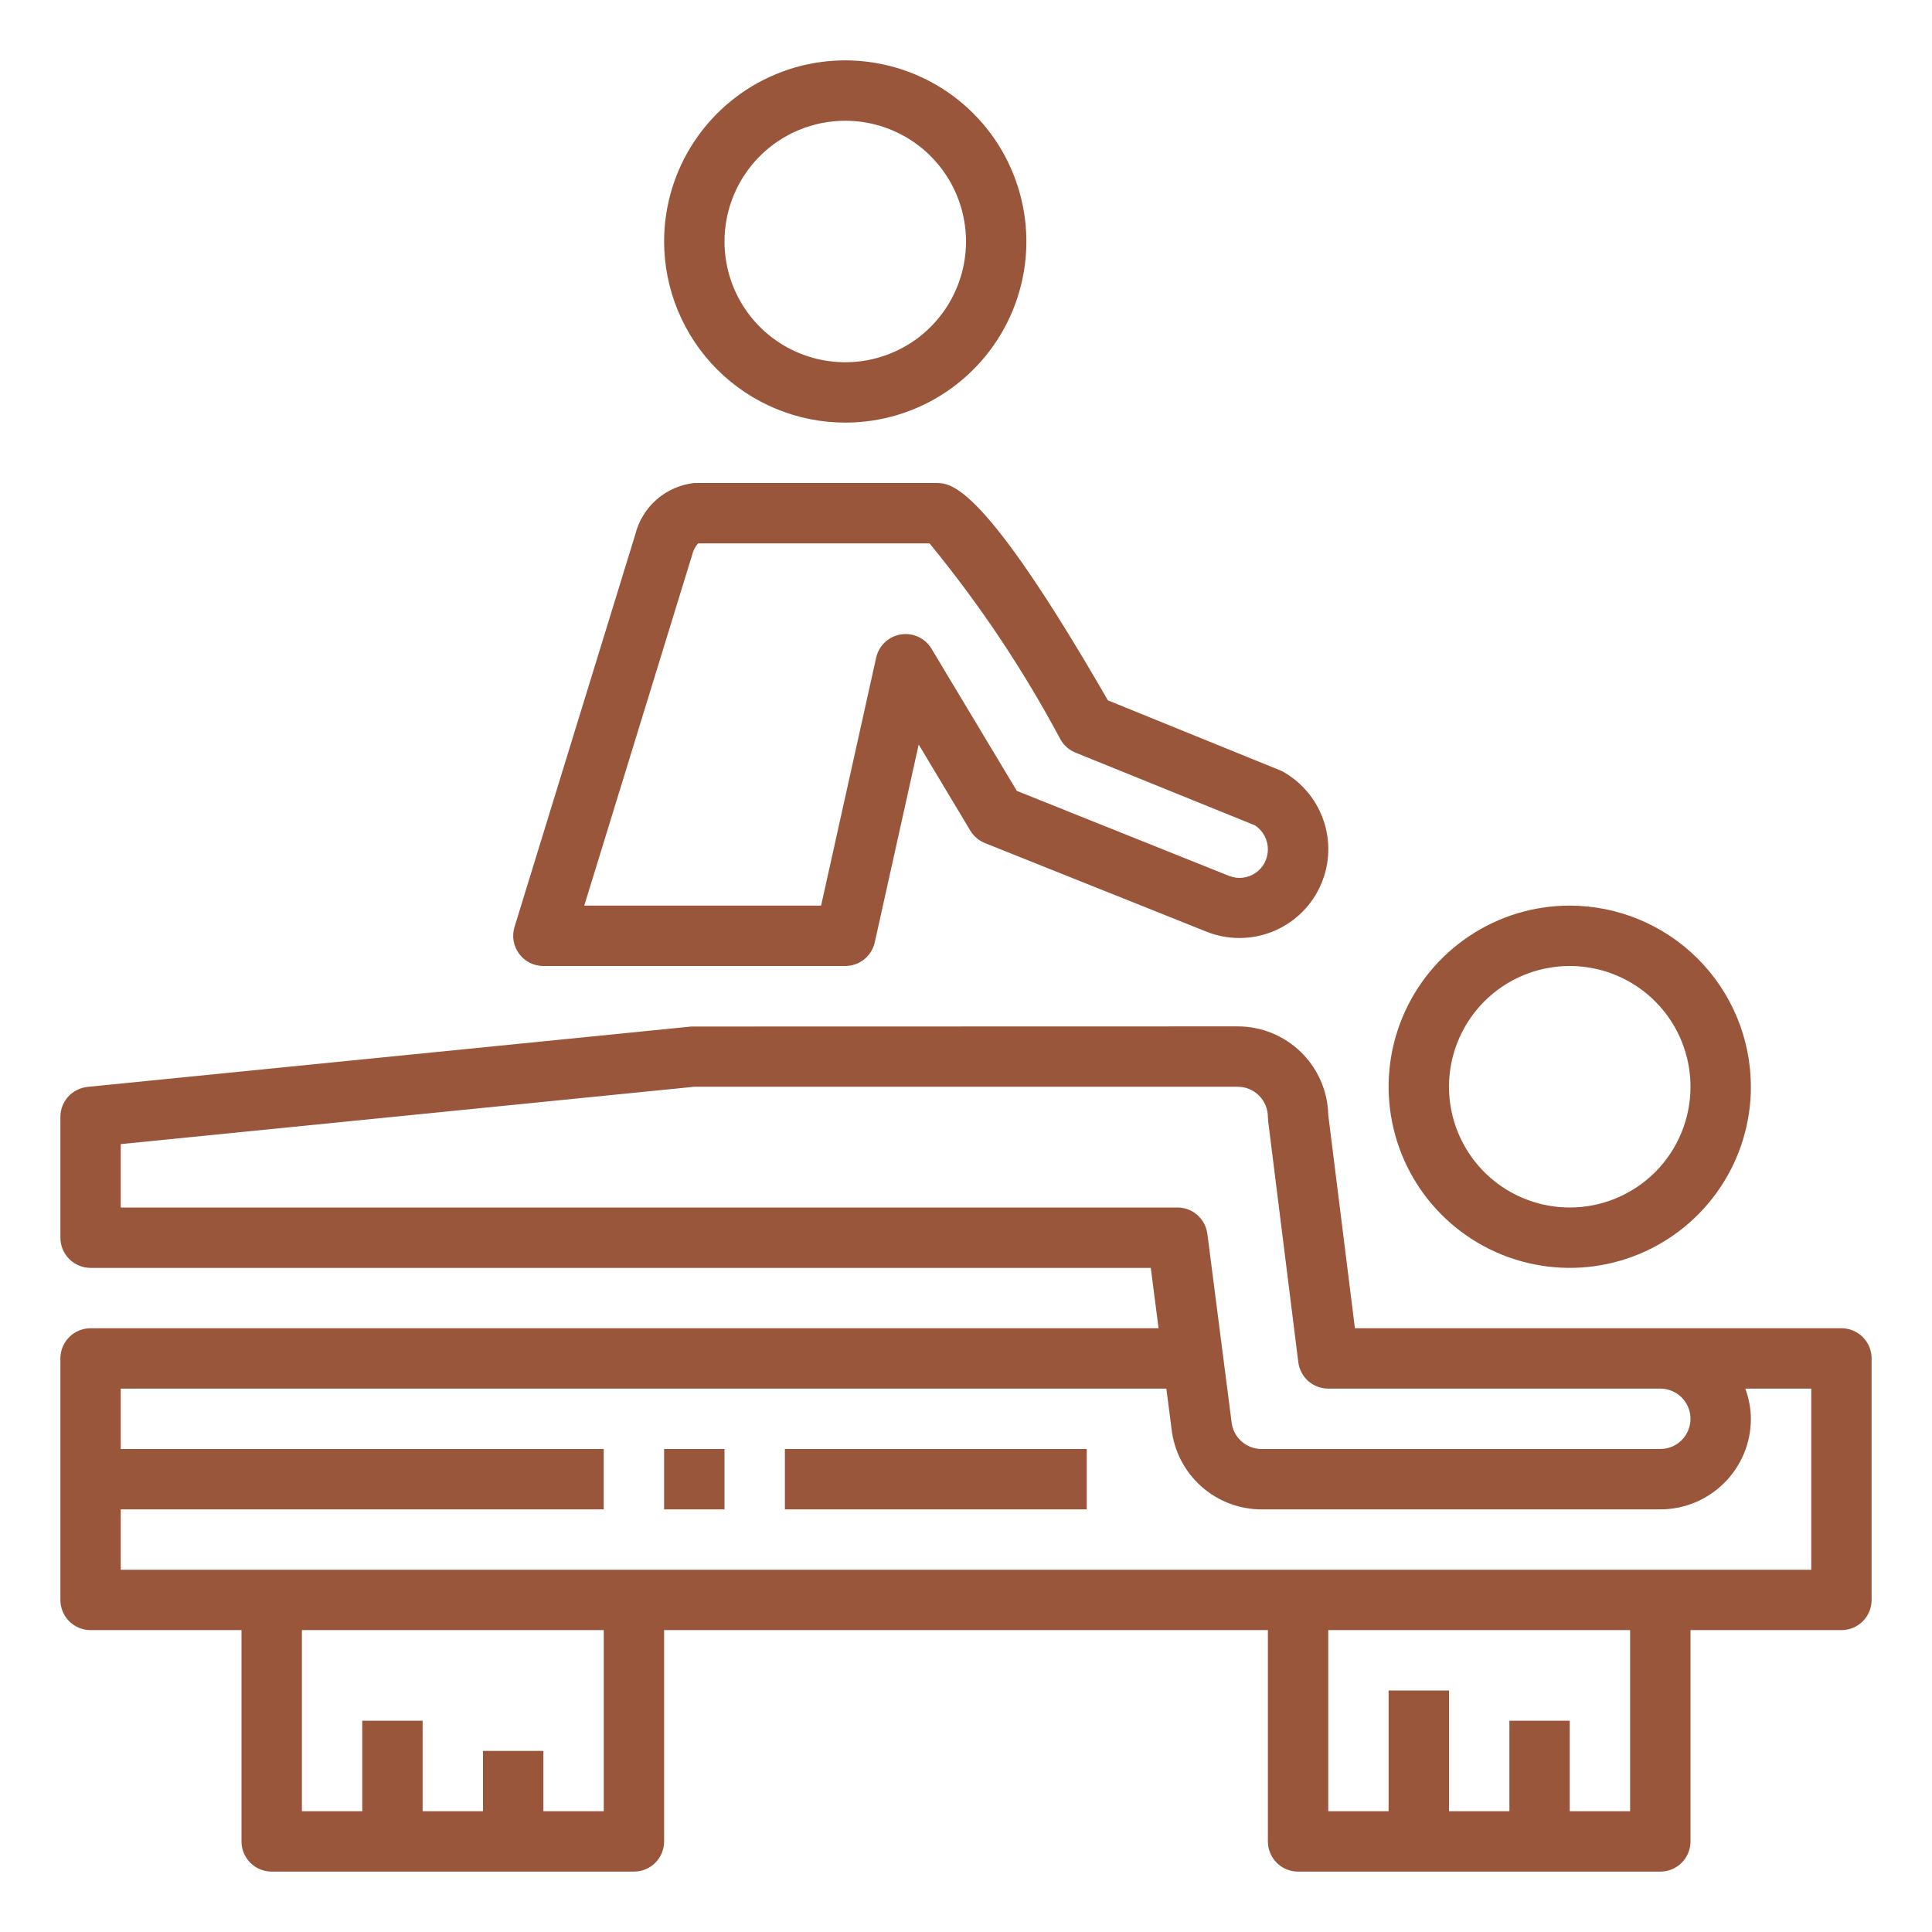 <svg width="70" height="70" viewBox="0 0 70 70" fill="none" xmlns="http://www.w3.org/2000/svg">
<path d="M56.875 32.812C55.577 32.812 54.308 33.197 53.229 33.919C52.15 34.64 51.309 35.664 50.812 36.864C50.315 38.063 50.185 39.382 50.439 40.655C50.692 41.928 51.317 43.098 52.235 44.015C53.152 44.933 54.322 45.558 55.595 45.811C56.868 46.065 58.187 45.935 59.386 45.438C60.586 44.941 61.61 44.1 62.331 43.021C63.053 41.942 63.438 40.673 63.438 39.375C63.436 37.635 62.744 35.967 61.514 34.736C60.283 33.506 58.615 32.814 56.875 32.812ZM56.875 43.75C56.01 43.75 55.164 43.493 54.444 43.013C53.725 42.532 53.164 41.849 52.833 41.049C52.502 40.25 52.415 39.37 52.584 38.522C52.753 37.673 53.17 36.893 53.781 36.281C54.393 35.67 55.173 35.253 56.022 35.084C56.87 34.915 57.75 35.002 58.549 35.333C59.349 35.664 60.032 36.225 60.513 36.944C60.993 37.664 61.25 38.51 61.25 39.375C61.25 40.535 60.789 41.648 59.969 42.469C59.148 43.289 58.035 43.75 56.875 43.75Z" fill="#9A563A"/>
<path d="M30.625 15.312C31.923 15.312 33.192 14.928 34.271 14.207C35.35 13.485 36.191 12.46 36.688 11.261C37.185 10.062 37.315 8.743 37.061 7.47C36.808 6.197 36.183 5.027 35.265 4.11C34.348 3.192 33.178 2.567 31.905 2.314C30.632 2.06 29.313 2.19 28.114 2.687C26.915 3.184 25.89 4.025 25.169 5.104C24.447 6.183 24.062 7.452 24.062 8.75C24.064 10.49 24.756 12.158 25.986 13.389C27.217 14.619 28.885 15.311 30.625 15.312ZM30.625 4.375C31.49 4.375 32.336 4.632 33.056 5.112C33.775 5.593 34.336 6.276 34.667 7.076C34.998 7.875 35.085 8.755 34.916 9.604C34.747 10.452 34.33 11.232 33.719 11.844C33.107 12.456 32.327 12.872 31.479 13.041C30.63 13.21 29.75 13.123 28.951 12.792C28.151 12.461 27.468 11.9 26.987 11.181C26.507 10.461 26.25 9.615 26.25 8.75C26.25 7.59 26.711 6.477 27.531 5.656C28.352 4.836 29.465 4.375 30.625 4.375Z" fill="#9A563A"/>
<path d="M66.719 48.125H49.091L48.125 40.394C48.106 39.537 47.751 38.721 47.138 38.122C46.525 37.523 45.701 37.187 44.844 37.188L25.047 37.193L3.172 39.38C2.902 39.408 2.652 39.534 2.47 39.735C2.288 39.936 2.188 40.198 2.188 40.469V44.844C2.188 45.134 2.303 45.412 2.508 45.617C2.713 45.822 2.991 45.938 3.281 45.938H41.695L41.977 48.125H3.281C2.991 48.125 2.713 48.24 2.508 48.445C2.303 48.651 2.188 48.929 2.188 49.219V57.969C2.188 58.259 2.303 58.537 2.508 58.742C2.713 58.947 2.991 59.062 3.281 59.062H8.75V66.719C8.75 67.009 8.865 67.287 9.07 67.492C9.275 67.697 9.554 67.812 9.844 67.812H22.969C23.259 67.812 23.537 67.697 23.742 67.492C23.947 67.287 24.062 67.009 24.062 66.719V59.062H45.938V66.719C45.938 67.009 46.053 67.287 46.258 67.492C46.463 67.697 46.741 67.812 47.031 67.812H60.156C60.446 67.812 60.724 67.697 60.93 67.492C61.135 67.287 61.25 67.009 61.25 66.719V59.062H66.719C67.009 59.062 67.287 58.947 67.492 58.742C67.697 58.537 67.812 58.259 67.812 57.969V49.219C67.812 48.929 67.697 48.651 67.492 48.445C67.287 48.24 67.009 48.125 66.719 48.125ZM4.375 43.75V41.453L25.156 39.375H44.844C45.134 39.375 45.412 39.49 45.617 39.695C45.822 39.901 45.938 40.179 45.938 40.469C45.938 40.514 45.941 40.559 45.946 40.604L47.04 49.354C47.073 49.619 47.202 49.862 47.401 50.039C47.601 50.215 47.858 50.312 48.125 50.312H60.156C60.446 50.312 60.724 50.428 60.93 50.633C61.135 50.838 61.25 51.116 61.25 51.406C61.25 51.696 61.135 51.974 60.93 52.18C60.724 52.385 60.446 52.5 60.156 52.5H45.708C45.435 52.5 45.173 52.398 44.972 52.215C44.77 52.031 44.645 51.779 44.62 51.508L43.745 44.704C43.71 44.44 43.581 44.197 43.381 44.021C43.18 43.846 42.923 43.749 42.656 43.75H4.375ZM21.875 65.625H19.688V63.438H17.5V65.625H15.312V62.344H13.125V65.625H10.938V59.062H21.875V65.625ZM59.062 65.625H56.875V62.344H54.688V65.625H52.5V61.25H50.312V65.625H48.125V59.062H59.062V65.625ZM65.625 56.875H4.375V54.688H21.875V52.5H4.375V50.312H42.259L42.447 51.768C42.536 52.571 42.918 53.312 43.52 53.851C44.121 54.389 44.9 54.687 45.708 54.688H60.156C61.026 54.688 61.861 54.342 62.476 53.726C63.092 53.111 63.438 52.276 63.438 51.406C63.434 51.033 63.366 50.663 63.236 50.312H65.625V56.875Z" fill="#9A563A"/>
<path d="M23.017 19.366L18.642 33.585C18.592 33.748 18.58 33.921 18.609 34.09C18.638 34.259 18.706 34.419 18.808 34.556C18.909 34.694 19.042 34.806 19.195 34.883C19.348 34.96 19.516 35 19.688 35H30.625C30.874 35 31.116 34.915 31.31 34.76C31.504 34.604 31.64 34.387 31.694 34.144L33.286 26.976L35.156 30.095C35.279 30.299 35.466 30.459 35.688 30.547L43.716 33.758C44.473 34.059 45.316 34.062 46.076 33.766C46.835 33.47 47.454 32.898 47.807 32.164C48.161 31.43 48.224 30.589 47.982 29.811C47.74 29.033 47.212 28.375 46.505 27.971C46.463 27.946 46.418 27.925 46.373 27.907L40.141 25.375C35.604 17.5 34.46 17.5 33.906 17.5H25.156C24.651 17.555 24.176 17.763 23.793 18.096C23.41 18.43 23.14 18.873 23.017 19.366ZM25.297 19.688H33.679C35.492 21.895 37.082 24.276 38.426 26.797C38.547 27.01 38.737 27.176 38.964 27.268L45.471 29.905C45.615 30 45.734 30.131 45.815 30.283C45.897 30.436 45.939 30.607 45.938 30.78C45.937 30.948 45.896 31.114 45.817 31.262C45.739 31.41 45.625 31.537 45.486 31.631C45.346 31.725 45.186 31.784 45.019 31.802C44.852 31.82 44.684 31.796 44.528 31.734L36.843 28.656L33.75 23.504C33.637 23.316 33.471 23.166 33.272 23.074C33.073 22.982 32.852 22.952 32.636 22.987C32.419 23.023 32.219 23.122 32.06 23.273C31.901 23.423 31.791 23.618 31.744 23.832L29.75 32.812H21.169L25.114 19.988C25.153 19.876 25.216 19.774 25.297 19.688Z" fill="#9A563A"/>
<path d="M26.25 52.5H24.062V54.688H26.25V52.5Z" fill="#9A563A"/>
<path d="M39.375 52.5H28.438V54.688H39.375V52.5Z" fill="#9A563A"/>
</svg>
